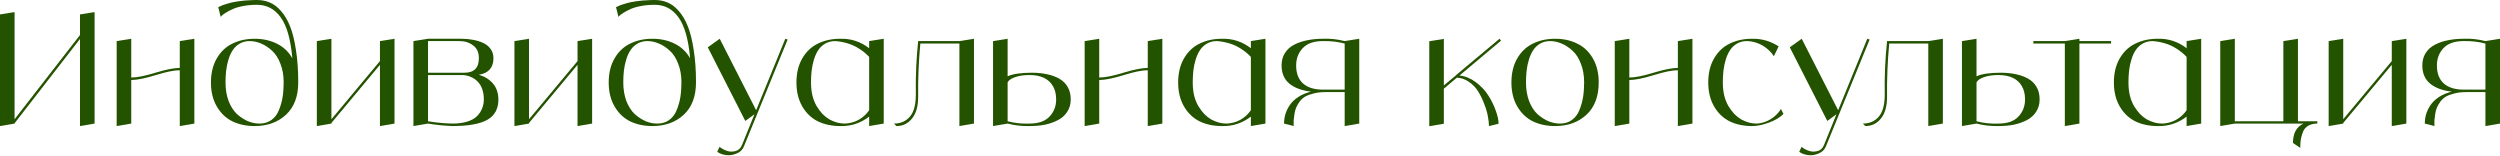 <?xml version="1.0" encoding="UTF-8"?> <svg xmlns="http://www.w3.org/2000/svg" width="2580" height="161" viewBox="0 0 2580 161" fill="none"> <path d="M82.564 14.881L97.605 12.481V127.527L82.564 130.087V40.162L15.041 127.207V127.527L0 130.087V14.881L15.041 12.481V123.047L82.564 36.162V14.881Z" fill="#245300"></path> <path d="M185.527 42.402L200.568 40.002V127.527L185.527 130.087V72.484C179.66 72.484 171.287 74.191 160.406 77.604C149.632 80.911 141.312 82.564 135.445 82.564V127.527L120.404 130.087V42.402L135.445 40.002V80.004C141.312 80.004 149.632 78.351 160.406 75.044C171.287 71.737 179.66 70.084 185.527 70.084V42.402Z" fill="#245300"></path> <path d="M265.219 0C269.913 0 274.286 0.853 278.34 2.56C282.394 4.16 286.234 7.04 289.861 11.201C293.594 15.361 296.741 20.641 299.301 27.041C301.861 33.335 303.888 41.442 305.381 51.363C306.982 61.177 307.782 72.377 307.782 84.965C307.782 99.472 303.568 110.619 295.141 118.406C286.714 126.193 275.94 130.087 262.819 130.087C254.285 130.087 246.658 128.487 239.938 125.287C233.218 121.98 227.831 116.86 223.777 109.926C219.723 102.992 217.697 94.725 217.697 85.125C217.697 75.417 219.723 67.097 223.777 60.163C227.831 53.23 233.218 48.163 239.938 44.962C246.658 41.656 254.285 40.002 262.819 40.002C271.353 40.002 279.033 41.709 285.86 45.122C292.687 48.536 297.968 53.55 301.701 60.163C299.994 40.642 295.994 26.561 289.701 17.921C283.514 9.28 275.353 4.96 265.219 4.96C260.099 4.96 255.299 5.387 250.818 6.24C246.338 7.094 242.765 8.16 240.098 9.441C237.431 10.614 235.084 11.841 233.058 13.121C231.137 14.294 229.751 15.307 228.897 16.161L227.777 17.441L225.217 7.36C225.324 7.36 225.484 7.307 225.697 7.2C225.91 7.094 226.39 6.88 227.137 6.56C227.884 6.134 228.684 5.76 229.537 5.44C230.391 5.12 231.511 4.747 232.898 4.32C234.284 3.894 235.724 3.467 237.218 3.04C238.711 2.613 240.471 2.24 242.498 1.92C244.631 1.493 246.818 1.173 249.058 0.96C251.299 0.64 253.805 0.427 256.579 0.32C259.459 0.107 262.339 0 265.219 0ZM267.779 127.527C272.58 127.527 276.687 126.3 280.1 123.847C283.514 121.393 286.074 118.033 287.78 113.766C289.594 109.393 290.874 104.912 291.621 100.325C292.367 95.632 292.741 90.511 292.741 84.965C292.741 77.817 291.621 71.417 289.381 65.763C287.247 60.11 284.42 55.683 280.9 52.483C277.38 49.176 273.593 46.669 269.539 44.962C265.593 43.256 261.646 42.402 257.699 42.402C253.859 42.402 250.445 43.256 247.458 44.962C244.471 46.669 242.071 48.909 240.258 51.683C238.444 54.35 236.951 57.603 235.778 61.443C234.604 65.284 233.804 69.124 233.378 72.964C232.951 76.698 232.738 80.698 232.738 84.965C232.738 92.112 233.804 98.565 235.938 104.326C238.178 109.979 241.058 114.459 244.578 117.766C248.205 120.967 251.992 123.42 255.939 125.127C259.886 126.727 263.833 127.527 267.779 127.527Z" fill="#245300"></path> <path d="M392.101 42.402L407.142 40.002V127.527L392.101 130.087V66.884L342.018 126.887V127.527L326.978 130.087V42.402L342.018 40.002V123.047L392.101 63.043V42.402Z" fill="#245300"></path> <path d="M494.194 77.124C500.274 78.938 505.128 81.978 508.755 86.245C512.382 90.405 514.248 95.845 514.355 102.566C514.355 112.379 510.515 119.42 502.835 123.687C495.261 127.954 483.207 130.087 466.673 130.087C458.352 129.767 450.032 128.914 441.711 127.527L426.67 130.087V42.402L441.711 40.002H476.753C480.807 40.002 484.647 40.376 488.274 41.122C492.007 41.762 495.474 42.829 498.674 44.322C501.874 45.816 504.435 47.896 506.355 50.563C508.275 53.23 509.235 56.376 509.235 60.003C509.235 69.817 504.221 75.524 494.194 77.124ZM441.711 42.402V75.044H479.313C489.234 75.044 494.194 70.03 494.194 60.003C494.194 54.136 492.221 49.763 488.274 46.883C484.434 43.896 479.74 42.402 474.193 42.402H441.711ZM466.673 127.527C472.753 127.527 477.98 126.833 482.353 125.447C486.727 124.06 490.087 122.14 492.434 119.686C494.781 117.233 496.488 114.619 497.554 111.846C498.728 108.966 499.314 105.872 499.314 102.566C499.314 98.512 498.728 94.885 497.554 91.685C496.381 88.485 494.727 85.871 492.594 83.844C490.567 81.818 488.167 80.271 485.394 79.204C482.727 78.031 479.847 77.444 476.753 77.444H441.711V125.127C449.925 126.513 458.245 127.314 466.673 127.527Z" fill="#245300"></path> <path d="M596.018 42.402L611.059 40.002V127.527L596.018 130.087V66.884L545.936 126.887V127.527L530.895 130.087V42.402L545.936 40.002V123.047L596.018 63.043V42.402Z" fill="#245300"></path> <path d="M675.71 0C680.404 0 684.777 0.853 688.831 2.56C692.884 4.16 696.725 7.04 700.351 11.201C704.085 15.361 707.232 20.641 709.792 27.041C712.352 33.335 714.379 41.442 715.872 51.363C717.472 61.177 718.272 72.377 718.272 84.965C718.272 99.472 714.059 110.619 705.632 118.406C697.205 126.193 686.431 130.087 673.31 130.087C664.776 130.087 657.149 128.487 650.429 125.287C643.708 121.98 638.321 116.86 634.268 109.926C630.214 102.992 628.188 94.725 628.188 85.125C628.188 75.417 630.214 67.097 634.268 60.163C638.321 53.23 643.708 48.163 650.429 44.962C657.149 41.656 664.776 40.002 673.31 40.002C681.844 40.002 689.524 41.709 696.351 45.122C703.178 48.536 708.458 53.55 712.192 60.163C710.485 40.642 706.485 26.561 700.191 17.921C694.004 9.28 685.844 4.96 675.71 4.96C670.59 4.96 665.79 5.387 661.309 6.24C656.829 7.094 653.256 8.16 650.589 9.441C647.922 10.614 645.575 11.841 643.548 13.121C641.628 14.294 640.242 15.307 639.388 16.161L638.268 17.441L635.708 7.36C635.815 7.36 635.975 7.307 636.188 7.2C636.401 7.094 636.881 6.88 637.628 6.56C638.375 6.134 639.175 5.76 640.028 5.44C640.882 5.12 642.002 4.747 643.388 4.32C644.775 3.894 646.215 3.467 647.709 3.04C649.202 2.613 650.962 2.24 652.989 1.92C655.122 1.493 657.309 1.173 659.549 0.96C661.789 0.64 664.296 0.427 667.07 0.32C669.95 0.107 672.83 0 675.71 0ZM678.27 127.527C683.07 127.527 687.177 126.3 690.591 123.847C694.004 121.393 696.565 118.033 698.271 113.766C700.085 109.393 701.365 104.912 702.111 100.325C702.858 95.632 703.232 90.511 703.232 84.965C703.232 77.817 702.111 71.417 699.871 65.763C697.738 60.11 694.911 55.683 691.391 52.483C687.871 49.176 684.084 46.669 680.03 44.962C676.083 43.256 672.137 42.402 668.19 42.402C664.349 42.402 660.936 43.256 657.949 44.962C654.962 46.669 652.562 48.909 650.749 51.683C648.935 54.35 647.442 57.603 646.269 61.443C645.095 65.284 644.295 69.124 643.868 72.964C643.442 76.698 643.228 80.698 643.228 84.965C643.228 92.112 644.295 98.565 646.428 104.326C648.669 109.979 651.549 114.459 655.069 117.766C658.696 120.967 662.483 123.42 666.43 125.127C670.376 126.727 674.323 127.527 678.27 127.527Z" fill="#245300"></path> <path d="M810.432 40.002L812.832 40.802L767.87 150.728C766.483 154.355 763.923 156.915 760.19 158.409C756.456 160.009 752.723 160.542 748.989 160.009C745.362 159.475 742.429 158.355 740.189 156.648L742.589 151.528C744.615 153.235 747.016 154.568 749.789 155.528C752.563 156.595 755.496 156.755 758.59 156.008C761.79 155.368 764.136 153.342 765.63 149.928L778.591 117.926L769.15 124.807L730.428 48.803L742.749 40.002L780.351 113.766L810.432 40.002Z" fill="#245300"></path> <path d="M896.973 42.402L912.014 40.002V127.527L896.973 130.087V120.326C888.119 127.154 878.146 130.407 867.052 130.087C858.518 130.087 850.891 128.487 844.17 125.287C837.45 121.98 832.063 116.86 828.01 109.926C823.956 102.992 821.929 94.725 821.929 85.125C821.929 75.417 823.956 67.097 828.01 60.163C832.063 53.23 837.45 48.163 844.17 44.962C850.891 41.656 858.518 40.002 867.052 40.002C878.146 39.682 888.119 42.936 896.973 49.763V42.402ZM872.012 127.527C877.025 127.314 881.719 126.033 886.093 123.687C890.466 121.233 894.093 117.926 896.973 113.766V58.723C893.986 55.523 890.626 52.749 886.893 50.403C883.159 47.949 879.159 46.083 874.892 44.802C870.732 43.522 866.412 42.722 861.931 42.402C858.091 42.402 854.678 43.256 851.691 44.962C848.704 46.669 846.304 48.909 844.49 51.683C842.677 54.35 841.184 57.603 840.01 61.443C838.837 65.284 838.037 69.124 837.61 72.964C837.183 76.698 836.97 80.698 836.97 84.965C836.97 89.871 837.45 94.405 838.41 98.565C839.477 102.726 840.917 106.352 842.73 109.446C844.544 112.433 846.571 115.153 848.811 117.606C851.157 119.953 853.611 121.873 856.171 123.367C858.838 124.753 861.505 125.82 864.171 126.567C866.838 127.207 869.452 127.527 872.012 127.527Z" fill="#245300"></path> <path d="M990.101 42.402L1005.14 40.002V127.527L990.101 130.087V44.962H949.779C948.072 63.31 947.325 81.658 947.538 100.005C947.538 109.713 945.405 117.18 941.138 122.407C936.978 127.527 931.644 130.087 925.137 130.087L922.577 127.527C929.404 127.527 934.844 125.18 938.898 120.486C943.058 115.793 945.138 108.166 945.138 97.605C944.818 79.151 945.618 60.75 947.538 42.402H990.101Z" fill="#245300"></path> <path d="M1064.83 75.044C1070.7 75.044 1075.98 75.577 1080.67 76.644C1085.36 77.604 1089.58 79.151 1093.31 81.284C1097.04 83.418 1099.92 86.298 1101.95 89.925C1103.98 93.445 1104.99 97.659 1104.99 102.566C1104.99 107.366 1103.82 111.579 1101.47 115.206C1099.23 118.833 1096.08 121.713 1092.03 123.847C1087.98 125.98 1083.5 127.58 1078.59 128.647C1073.68 129.607 1068.3 130.087 1062.43 130.087C1054.75 130.3 1047.23 129.447 1039.87 127.527L1024.83 130.087V42.402L1039.87 40.002V78.724C1045.2 76.271 1053.52 75.044 1064.83 75.044ZM1062.43 127.527C1071.71 127.527 1078.59 125.127 1083.07 120.326C1087.66 115.526 1089.95 109.606 1089.95 102.566C1089.95 97.125 1088.83 92.538 1086.59 88.805C1084.46 85.071 1081.36 82.244 1077.31 80.324C1073.26 78.404 1068.3 77.444 1062.43 77.444C1056.46 77.444 1051.44 78.191 1047.39 79.684C1043.44 81.071 1040.94 82.831 1039.87 84.965V125.127C1047.23 127.047 1054.75 127.847 1062.43 127.527Z" fill="#245300"></path> <path d="M1184.49 42.402L1199.53 40.002V127.527L1184.49 130.087V72.484C1178.62 72.484 1170.25 74.191 1159.37 77.604C1148.59 80.911 1140.27 82.564 1134.4 82.564V127.527L1119.36 130.087V42.402L1134.4 40.002V80.004C1140.27 80.004 1148.59 78.351 1159.37 75.044C1170.25 71.737 1178.62 70.084 1184.49 70.084V42.402Z" fill="#245300"></path> <path d="M1290.9 42.402L1305.94 40.002V127.527L1290.9 130.087V120.326C1282.05 127.154 1272.07 130.407 1260.98 130.087C1252.45 130.087 1244.82 128.487 1238.1 125.287C1231.38 121.98 1225.99 116.86 1221.94 109.926C1217.88 102.992 1215.86 94.725 1215.86 85.125C1215.86 75.417 1217.88 67.097 1221.94 60.163C1225.99 53.23 1231.38 48.163 1238.1 44.962C1244.82 41.656 1252.45 40.002 1260.98 40.002C1272.07 39.682 1282.05 42.936 1290.9 49.763V42.402ZM1265.94 127.527C1270.95 127.314 1275.65 126.033 1280.02 123.687C1284.39 121.233 1288.02 117.926 1290.9 113.766V58.723C1287.91 55.523 1284.55 52.749 1280.82 50.403C1277.09 47.949 1273.09 46.083 1268.82 44.802C1264.66 43.522 1260.34 42.722 1255.86 42.402C1252.02 42.402 1248.61 43.256 1245.62 44.962C1242.63 46.669 1240.23 48.909 1238.42 51.683C1236.6 54.35 1235.11 57.603 1233.94 61.443C1232.76 65.284 1231.96 69.124 1231.54 72.964C1231.11 76.698 1230.9 80.698 1230.9 84.965C1230.9 89.871 1231.38 94.405 1232.34 98.565C1233.4 102.726 1234.84 106.352 1236.66 109.446C1238.47 112.433 1240.5 115.153 1242.74 117.606C1245.08 119.953 1247.54 121.873 1250.1 123.367C1252.77 124.753 1255.43 125.82 1258.1 126.567C1260.77 127.207 1263.38 127.527 1265.94 127.527Z" fill="#245300"></path> <path d="M1387.71 42.402L1402.75 40.002V127.527L1387.71 130.087V95.045H1367.71C1363.23 95.045 1359.17 95.525 1355.55 96.485C1352.03 97.339 1349.15 98.405 1346.91 99.685C1344.67 100.965 1342.75 102.726 1341.15 104.966C1339.55 107.206 1338.37 109.233 1337.63 111.046C1336.88 112.753 1336.29 114.993 1335.87 117.766C1335.44 120.54 1335.17 122.673 1335.07 124.167C1335.07 125.553 1335.07 127.527 1335.07 130.087L1325.14 127.527C1325.14 124.327 1325.57 121.18 1326.43 118.086C1327.39 114.886 1328.88 111.739 1330.91 108.646C1333.04 105.446 1335.97 102.619 1339.71 100.165C1343.44 97.712 1347.87 95.845 1352.99 94.565C1343.6 93.498 1336.19 90.778 1330.75 86.405C1325.3 81.924 1322.58 75.631 1322.58 67.524C1322.58 62.723 1323.7 58.51 1325.95 54.883C1328.29 51.149 1331.44 48.269 1335.39 46.242C1339.44 44.109 1343.92 42.562 1348.83 41.602C1353.84 40.535 1359.28 40.002 1365.15 40.002C1372.72 39.682 1380.24 40.482 1387.71 42.402ZM1387.71 92.485V44.962C1380.35 43.042 1372.83 42.189 1365.15 42.402C1355.87 42.402 1348.93 44.856 1344.35 49.763C1339.87 54.563 1337.63 60.483 1337.63 67.524C1337.63 75.631 1339.97 81.818 1344.67 86.085C1349.47 90.352 1356.29 92.485 1365.15 92.485H1387.71Z" fill="#245300"></path> <path d="M1506.21 77.924C1512.18 78.564 1517.78 80.858 1523.01 84.805C1528.34 88.751 1532.66 93.338 1535.97 98.565C1539.28 103.792 1541.84 109.019 1543.65 114.246C1545.57 119.473 1546.53 123.953 1546.53 127.687L1536.61 130.087C1536.61 127.314 1536.24 124.007 1535.49 120.166C1534.85 116.326 1533.62 112.113 1531.81 107.526C1530.1 102.832 1528.02 98.512 1525.57 94.565C1523.22 90.618 1520.08 87.311 1516.13 84.644C1512.29 81.871 1508.08 80.378 1503.49 80.164L1490.05 91.525V127.687L1475.01 130.247V42.562L1490.05 40.162V88.165L1502.53 77.764V77.604L1547.49 40.002L1549.09 41.922L1506.21 77.924Z" fill="#245300"></path> <path d="M1582.02 44.962C1588.74 41.656 1596.37 40.002 1604.9 40.002C1613.44 40.002 1621.01 41.656 1627.62 44.962C1634.35 48.163 1639.73 53.23 1643.79 60.163C1647.84 67.097 1649.87 75.364 1649.87 84.965C1649.87 99.472 1645.65 110.619 1637.23 118.406C1628.8 126.193 1618.02 130.087 1604.9 130.087C1596.37 130.087 1588.74 128.487 1582.02 125.287C1575.3 121.98 1569.92 116.86 1565.86 109.926C1561.81 102.992 1559.78 94.725 1559.78 85.125C1559.78 75.417 1561.81 67.097 1565.86 60.163C1569.92 53.23 1575.3 48.163 1582.02 44.962ZM1609.86 127.527C1614.66 127.527 1618.77 126.3 1622.18 123.847C1625.6 121.393 1628.16 118.033 1629.87 113.766C1631.68 109.393 1632.96 104.912 1633.71 100.325C1634.45 95.632 1634.83 90.511 1634.83 84.965C1634.83 77.817 1633.71 71.417 1631.47 65.763C1629.33 60.11 1626.5 55.683 1622.98 52.483C1619.46 49.176 1615.68 46.669 1611.62 44.962C1607.68 43.256 1603.73 42.402 1599.78 42.402C1595.94 42.402 1592.53 43.256 1589.54 44.962C1586.56 46.669 1584.16 48.909 1582.34 51.683C1580.53 54.35 1579.04 57.603 1577.86 61.443C1576.69 65.284 1575.89 69.124 1575.46 72.964C1575.04 76.698 1574.82 80.698 1574.82 84.965C1574.82 92.112 1575.89 98.565 1578.02 104.326C1580.26 109.979 1583.14 114.459 1586.66 117.766C1590.29 120.967 1594.08 123.42 1598.02 125.127C1601.97 126.727 1605.92 127.527 1609.86 127.527Z" fill="#245300"></path> <path d="M1731.55 42.402L1746.59 40.002V127.527L1731.55 130.087V72.484C1725.68 72.484 1717.31 74.191 1706.43 77.604C1695.65 80.911 1687.33 82.564 1681.47 82.564V127.527L1666.42 130.087V42.402L1681.47 40.002V80.004C1687.33 80.004 1695.65 78.351 1706.43 75.044C1717.31 71.737 1725.68 70.084 1731.55 70.084V42.402Z" fill="#245300"></path> <path d="M1837.96 112.486L1840.52 117.606C1836.89 121.233 1831.88 124.22 1825.48 126.567C1819.19 128.914 1813.37 130.087 1808.04 130.087C1799.51 130.087 1791.88 128.487 1785.16 125.287C1778.44 121.98 1773.05 116.86 1769 109.926C1764.94 102.992 1762.92 94.725 1762.92 85.125C1762.92 75.417 1764.94 67.097 1769 60.163C1773.05 53.23 1778.44 48.163 1785.16 44.962C1791.88 41.656 1799.51 40.002 1808.04 40.002C1817.96 39.789 1827.13 42.402 1835.56 47.843L1830.6 58.083C1828.68 54.99 1826.23 52.27 1823.24 49.923C1820.36 47.576 1817.16 45.763 1813.64 44.482C1810.23 43.202 1806.65 42.509 1802.92 42.402C1799.08 42.402 1795.67 43.256 1792.68 44.962C1789.69 46.669 1787.29 48.909 1785.48 51.683C1783.66 54.35 1782.17 57.603 1781 61.443C1779.82 65.284 1779.02 69.124 1778.6 72.964C1778.17 76.698 1777.96 80.698 1777.96 84.965C1777.96 89.871 1778.44 94.405 1779.4 98.565C1780.46 102.726 1781.9 106.352 1783.72 109.446C1785.53 112.433 1787.56 115.153 1789.8 117.606C1792.15 119.953 1794.6 121.873 1797.16 123.367C1799.83 124.753 1802.49 125.82 1805.16 126.567C1807.83 127.207 1810.44 127.527 1813 127.527C1816.41 127.314 1819.67 126.567 1822.76 125.287C1825.85 124.007 1828.68 122.3 1831.24 120.166C1833.91 117.926 1836.15 115.366 1837.96 112.486Z" fill="#245300"></path> <path d="M1927.05 40.002L1929.45 40.802L1884.49 150.728C1883.11 154.355 1880.55 156.915 1876.81 158.409C1873.08 160.009 1869.34 160.542 1865.61 160.009C1861.98 159.475 1859.05 158.355 1856.81 156.648L1859.21 151.528C1861.24 153.235 1863.64 154.568 1866.41 155.528C1869.19 156.595 1872.12 156.755 1875.21 156.008C1878.41 155.368 1880.76 153.342 1882.25 149.928L1895.21 117.926L1885.77 124.807L1847.05 48.803L1859.37 40.002L1896.97 113.766L1927.05 40.002Z" fill="#245300"></path> <path d="M1990 42.402L2005.04 40.002V127.527L1990 130.087V44.962H1949.68C1947.97 63.31 1947.22 81.658 1947.44 100.005C1947.44 109.713 1945.3 117.18 1941.04 122.407C1936.88 127.527 1931.54 130.087 1925.03 130.087L1922.47 127.527C1929.3 127.527 1934.74 125.18 1938.8 120.486C1942.96 115.793 1945.04 108.166 1945.04 97.605C1944.72 79.151 1945.52 60.75 1947.44 42.402H1990Z" fill="#245300"></path> <path d="M2064.73 75.044C2070.59 75.044 2075.87 75.577 2080.57 76.644C2085.26 77.604 2089.48 79.151 2093.21 81.284C2096.94 83.418 2099.82 86.298 2101.85 89.925C2103.88 93.445 2104.89 97.659 2104.89 102.566C2104.89 107.366 2103.72 111.579 2101.37 115.206C2099.13 118.833 2095.98 121.713 2091.93 123.847C2087.88 125.98 2083.39 127.58 2078.49 128.647C2073.58 129.607 2068.19 130.087 2062.33 130.087C2054.65 130.3 2047.13 129.447 2039.77 127.527L2024.73 130.087V42.402L2039.77 40.002V78.724C2045.1 76.271 2053.42 75.044 2064.73 75.044ZM2062.33 127.527C2071.61 127.527 2078.49 125.127 2082.97 120.326C2087.56 115.526 2089.85 109.606 2089.85 102.566C2089.85 97.125 2088.73 92.538 2086.49 88.805C2084.35 85.071 2081.26 82.244 2077.21 80.324C2073.15 78.404 2068.19 77.444 2062.33 77.444C2056.35 77.444 2051.34 78.191 2047.29 79.684C2043.34 81.071 2040.83 82.831 2039.77 84.965V125.127C2047.13 127.047 2054.65 127.847 2062.33 127.527Z" fill="#245300"></path> <path d="M2178.6 42.402V44.962H2145.96V127.527L2130.92 130.087V44.962H2098.44V42.402H2130.92L2145.96 40.002V42.402H2178.6Z" fill="#245300"></path> <path d="M2256.58 42.402L2271.62 40.002V127.527L2256.58 130.087V120.326C2247.72 127.154 2237.75 130.407 2226.66 130.087C2218.12 130.087 2210.5 128.487 2203.77 125.287C2197.05 121.98 2191.67 116.86 2187.61 109.926C2183.56 102.992 2181.53 94.725 2181.53 85.125C2181.53 75.417 2183.56 67.097 2187.61 60.163C2191.67 53.23 2197.05 48.163 2203.77 44.962C2210.5 41.656 2218.12 40.002 2226.66 40.002C2237.75 39.682 2247.72 42.936 2256.58 49.763V42.402ZM2231.62 127.527C2236.63 127.314 2241.32 126.033 2245.7 123.687C2250.07 121.233 2253.7 117.926 2256.58 113.766V58.723C2253.59 55.523 2250.23 52.749 2246.5 50.403C2242.76 47.949 2238.76 46.083 2234.5 44.802C2230.34 43.522 2226.02 42.722 2221.54 42.402C2217.7 42.402 2214.28 43.256 2211.3 44.962C2208.31 46.669 2205.91 48.909 2204.09 51.683C2202.28 54.35 2200.79 57.603 2199.61 61.443C2198.44 65.284 2197.64 69.124 2197.21 72.964C2196.79 76.698 2196.57 80.698 2196.57 84.965C2196.57 89.871 2197.05 94.405 2198.01 98.565C2199.08 102.726 2200.52 106.352 2202.33 109.446C2204.15 112.433 2206.17 115.153 2208.41 117.606C2210.76 119.953 2213.22 121.873 2215.78 123.367C2218.44 124.753 2221.11 125.82 2223.78 126.567C2226.44 127.207 2229.06 127.527 2231.62 127.527Z" fill="#245300"></path> <path d="M2371.47 125.127H2391.47V127.527C2387.84 127.527 2384.8 128.22 2382.35 129.607C2379.89 130.994 2378.08 132.967 2376.91 135.527C2375.84 138.087 2375.04 140.701 2374.51 143.368C2374.08 146.035 2373.87 149.128 2373.87 152.648L2366.35 147.528C2366.35 137.501 2369.97 130.834 2377.23 127.527H2306.34L2291.3 130.087V42.402L2306.34 40.002V125.127H2356.43V42.402L2371.47 40.002V125.127Z" fill="#245300"></path> <path d="M2468.31 42.402L2483.35 40.002V127.527L2468.31 130.087V66.884L2418.22 126.887V127.527L2403.18 130.087V42.402L2418.22 40.002V123.047L2468.31 63.043V42.402Z" fill="#245300"></path> <path d="M2564.96 42.402L2580 40.002V127.527L2564.96 130.087V95.045H2544.96C2540.48 95.045 2536.42 95.525 2532.8 96.485C2529.28 97.339 2526.4 98.405 2524.16 99.685C2521.92 100.965 2520 102.726 2518.4 104.966C2516.8 107.206 2515.62 109.233 2514.88 111.046C2514.13 112.753 2513.54 114.993 2513.12 117.766C2512.69 120.54 2512.42 122.673 2512.32 124.167C2512.32 125.553 2512.32 127.527 2512.32 130.087L2502.4 127.527C2502.4 124.327 2502.82 121.18 2503.68 118.086C2504.64 114.886 2506.13 111.739 2508.16 108.646C2510.29 105.446 2513.22 102.619 2516.96 100.165C2520.69 97.712 2525.12 95.845 2530.24 94.565C2520.85 93.498 2513.44 90.778 2508 86.405C2502.56 81.924 2499.84 75.631 2499.84 67.524C2499.84 62.723 2500.96 58.51 2503.2 54.883C2505.54 51.149 2508.69 48.269 2512.64 46.242C2516.69 44.109 2521.17 42.562 2526.08 41.602C2531.09 40.535 2536.53 40.002 2542.4 40.002C2549.97 39.682 2557.49 40.482 2564.96 42.402ZM2564.96 92.485V44.962C2557.6 43.042 2550.08 42.189 2542.4 42.402C2533.12 42.402 2526.18 44.856 2521.6 49.763C2517.12 54.563 2514.88 60.483 2514.88 67.524C2514.88 75.631 2517.22 81.818 2521.92 86.085C2526.72 90.352 2533.54 92.485 2542.4 92.485H2564.96Z" fill="#245300"></path> </svg> 